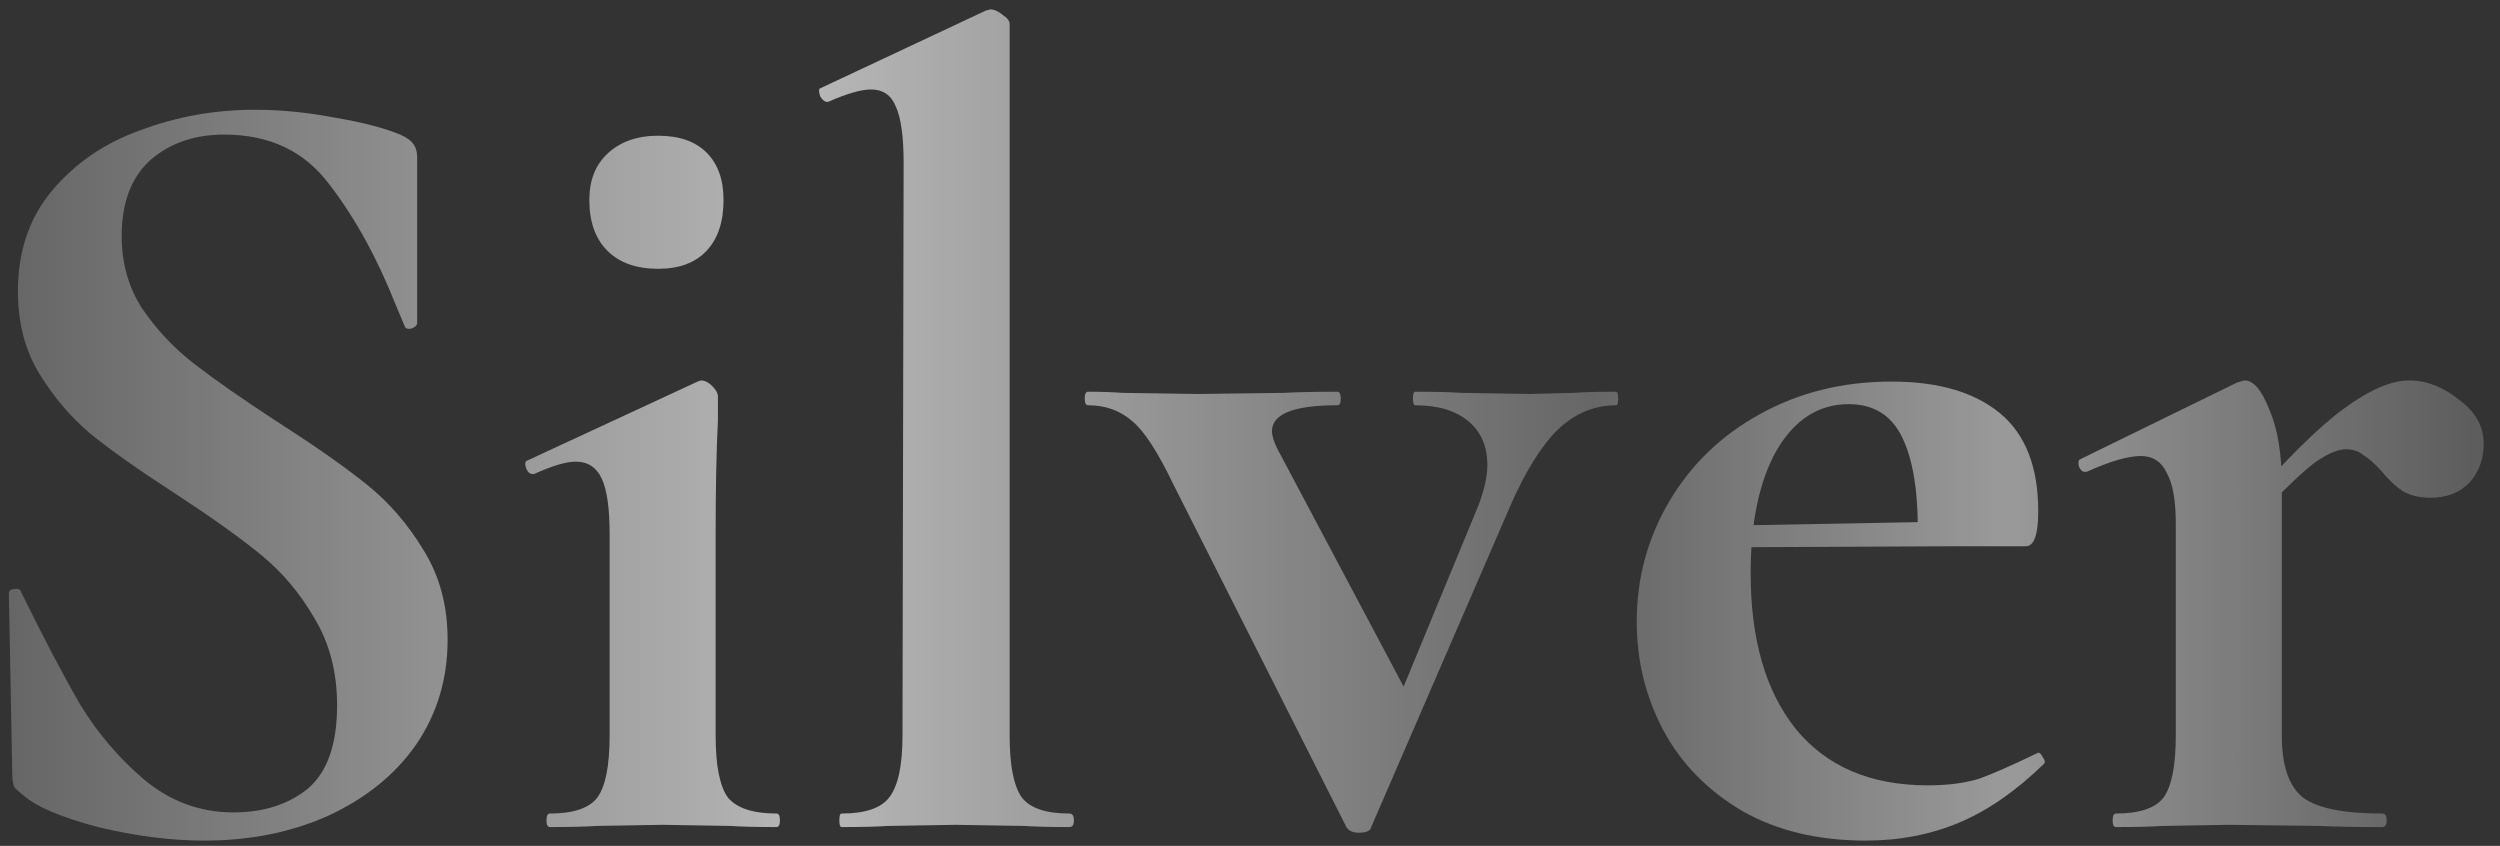 <?xml version="1.0" encoding="UTF-8"?> <svg xmlns="http://www.w3.org/2000/svg" width="133" height="45" viewBox="0 0 133 45" fill="none"><rect x="0" y="0" width="133" height="45" fill="#333333" stroke="none"/><path d="M6.473 12.56C6.473 14 6.833 15.28 7.553 16.4C8.313 17.52 9.233 18.5 10.313 19.34C11.393 20.18 12.853 21.2 14.693 22.4C16.693 23.68 18.293 24.8 19.493 25.76C20.693 26.72 21.713 27.9 22.553 29.3C23.393 30.66 23.813 32.24 23.813 34.04C23.813 36.12 23.253 37.98 22.133 39.62C21.013 41.22 19.453 42.48 17.453 43.4C15.493 44.28 13.293 44.72 10.853 44.72C9.093 44.72 7.213 44.48 5.213 44C3.253 43.48 1.933 42.92 1.253 42.32C1.053 42.16 0.893 42.02 0.773 41.9C0.693 41.74 0.653 41.5 0.653 41.18L0.473 31.64V31.58C0.473 31.42 0.573 31.34 0.773 31.34C0.973 31.3 1.093 31.36 1.133 31.52C2.333 33.96 3.373 35.94 4.253 37.46C5.173 38.98 6.313 40.32 7.673 41.48C9.073 42.64 10.653 43.22 12.413 43.22C14.013 43.22 15.333 42.8 16.373 41.96C17.413 41.08 17.933 39.6 17.933 37.52C17.933 35.76 17.533 34.22 16.733 32.9C15.973 31.58 15.033 30.46 13.913 29.54C12.793 28.62 11.253 27.52 9.293 26.24C7.373 25 5.873 23.94 4.793 23.06C3.753 22.18 2.853 21.12 2.093 19.88C1.333 18.64 0.953 17.18 0.953 15.5C0.953 13.38 1.553 11.6 2.753 10.16C3.993 8.68 5.573 7.6 7.493 6.92C9.413 6.2 11.433 5.84 13.553 5.84C14.953 5.84 16.373 5.98 17.813 6.26C19.253 6.5 20.413 6.8 21.293 7.16C21.653 7.32 21.893 7.5 22.013 7.7C22.133 7.86 22.193 8.08 22.193 8.36V17.18C22.193 17.3 22.093 17.4 21.893 17.48C21.693 17.52 21.573 17.48 21.533 17.36L21.053 16.22C20.053 13.7 18.873 11.56 17.513 9.8C16.193 8.04 14.333 7.16 11.933 7.16C10.333 7.16 9.013 7.62 7.973 8.54C6.973 9.46 6.473 10.8 6.473 12.56Z" fill="url(#paint0_linear_1921_1099)" fill-opacity="0.9"></path><path d="M29.252 44C29.132 44 29.072 43.88 29.072 43.64C29.072 43.4 29.132 43.28 29.252 43.28C30.492 43.28 31.332 43 31.772 42.44C32.212 41.84 32.432 40.74 32.432 39.14V28.4C32.432 27.04 32.292 26.06 32.012 25.46C31.732 24.86 31.272 24.56 30.632 24.56C30.112 24.56 29.372 24.78 28.412 25.22H28.352C28.192 25.22 28.072 25.12 27.992 24.92C27.912 24.68 27.932 24.54 28.052 24.5L37.112 20.3L37.292 20.24C37.492 20.24 37.692 20.34 37.892 20.54C38.092 20.74 38.192 20.92 38.192 21.08V22.4C38.112 24 38.072 25.96 38.072 28.28V39.14C38.072 40.74 38.292 41.84 38.732 42.44C39.212 43 40.072 43.28 41.312 43.28C41.432 43.28 41.492 43.4 41.492 43.64C41.492 43.88 41.432 44 41.312 44C40.272 44 39.452 43.98 38.852 43.94L35.252 43.88L31.712 43.94C31.112 43.98 30.292 44 29.252 44ZM35.012 14.3C33.852 14.3 32.952 13.98 32.312 13.34C31.672 12.7 31.352 11.8 31.352 10.64C31.352 9.6 31.672 8.78 32.312 8.18C32.992 7.54 33.892 7.22 35.012 7.22C36.132 7.22 36.992 7.52 37.592 8.12C38.192 8.72 38.492 9.56 38.492 10.64C38.492 11.8 38.192 12.7 37.592 13.34C36.992 13.98 36.132 14.3 35.012 14.3Z" fill="url(#paint1_linear_1921_1099)" fill-opacity="0.9"></path><path d="M44.773 44C44.693 44 44.653 43.88 44.653 43.64C44.653 43.4 44.693 43.28 44.773 43.28C46.013 43.28 46.853 43 47.293 42.44C47.773 41.84 48.013 40.74 48.013 39.14L48.073 8.66C48.073 7.26 47.933 6.26 47.653 5.66C47.413 5.06 46.973 4.76 46.333 4.76C45.813 4.76 45.053 4.98 44.053 5.42H43.993C43.873 5.42 43.753 5.32 43.633 5.12C43.553 4.88 43.553 4.74 43.633 4.7L52.453 0.56L52.693 0.5C52.893 0.5 53.113 0.6 53.353 0.8C53.593 0.96 53.713 1.12 53.713 1.28V39.14C53.713 40.74 53.933 41.84 54.373 42.44C54.813 43 55.653 43.28 56.893 43.28C57.053 43.28 57.133 43.4 57.133 43.64C57.133 43.88 57.053 44 56.893 44C55.893 44 55.093 43.98 54.493 43.94L50.833 43.88L47.233 43.94C46.633 43.98 45.813 44 44.773 44Z" fill="url(#paint2_linear_1921_1099)" fill-opacity="0.9"></path><path d="M85.968 20.84C86.048 20.84 86.088 20.96 86.088 21.2C86.088 21.44 86.048 21.56 85.968 21.56C84.808 21.56 83.768 22 82.848 22.88C81.968 23.76 81.128 25.12 80.328 26.96L72.948 44C72.908 44.2 72.688 44.3 72.288 44.3C71.968 44.3 71.748 44.2 71.628 44L62.448 25.82C61.608 24.06 60.868 22.92 60.228 22.4C59.588 21.84 58.808 21.56 57.888 21.56C57.768 21.56 57.708 21.44 57.708 21.2C57.708 20.96 57.768 20.84 57.888 20.84C58.608 20.84 59.208 20.86 59.688 20.9L63.708 20.96L68.328 20.9C69.008 20.86 69.948 20.84 71.148 20.84C71.268 20.84 71.328 20.96 71.328 21.2C71.328 21.44 71.268 21.56 71.148 21.56C68.828 21.56 67.668 22.02 67.668 22.94C67.668 23.18 67.768 23.5 67.968 23.9L75.168 37.46L72.108 42.74L78.648 26.9C78.968 26.06 79.128 25.34 79.128 24.74C79.128 23.74 78.788 22.96 78.108 22.4C77.428 21.84 76.488 21.56 75.288 21.56C75.208 21.56 75.168 21.44 75.168 21.2C75.168 20.96 75.208 20.84 75.288 20.84C76.368 20.84 77.188 20.86 77.748 20.9L81.348 20.96L83.748 20.9C84.228 20.86 84.968 20.84 85.968 20.84Z" fill="url(#paint3_linear_1921_1099)" fill-opacity="0.9"></path><path d="M99.254 44.72C96.734 44.72 94.554 44.2 92.714 43.16C90.874 42.08 89.474 40.66 88.514 38.9C87.554 37.1 87.074 35.16 87.074 33.08C87.074 30.76 87.654 28.62 88.814 26.66C89.974 24.7 91.574 23.16 93.614 22.04C95.694 20.88 98.034 20.3 100.634 20.3C103.114 20.3 105.034 20.86 106.394 21.98C107.754 23.1 108.434 24.84 108.434 27.2C108.434 28.44 108.214 29.06 107.774 29.06H102.014C102.094 26.62 101.854 24.76 101.294 23.48C100.734 22.16 99.754 21.5 98.354 21.5C96.754 21.5 95.474 22.32 94.514 23.96C93.594 25.6 93.134 27.78 93.134 30.5C93.134 34.02 93.934 36.78 95.534 38.78C97.174 40.78 99.514 41.78 102.554 41.78C103.634 41.78 104.554 41.66 105.314 41.42C106.074 41.14 107.074 40.7 108.314 40.1L108.434 40.04C108.514 40.04 108.594 40.12 108.674 40.28C108.794 40.44 108.814 40.56 108.734 40.64C107.254 42.08 105.754 43.12 104.234 43.76C102.714 44.4 101.054 44.72 99.254 44.72ZM90.974 27.98L104.114 27.74V29.06L91.034 29.12L90.974 27.98Z" fill="url(#paint4_linear_1921_1099)" fill-opacity="0.9"></path><path d="M119.412 26.96C121.612 24.44 123.372 22.7 124.692 21.74C126.052 20.74 127.212 20.24 128.172 20.24C129.092 20.24 129.972 20.58 130.812 21.26C131.692 21.9 132.132 22.68 132.132 23.6C132.132 24.44 131.872 25.14 131.352 25.7C130.832 26.22 130.152 26.48 129.312 26.48C128.712 26.48 128.212 26.36 127.812 26.12C127.452 25.88 127.072 25.52 126.672 25.04C126.312 24.64 125.992 24.36 125.712 24.2C125.472 24 125.172 23.9 124.812 23.9C124.372 23.9 123.812 24.14 123.132 24.62C122.492 25.1 121.412 26.14 119.892 27.74L119.412 26.96ZM112.572 44C112.452 44 112.392 43.88 112.392 43.64C112.392 43.4 112.452 43.28 112.572 43.28C113.812 43.28 114.652 43 115.092 42.44C115.532 41.84 115.752 40.74 115.752 39.14V27.86C115.752 26.62 115.592 25.72 115.272 25.16C114.992 24.56 114.532 24.26 113.892 24.26C113.212 24.26 112.252 24.54 111.012 25.1H110.892C110.772 25.1 110.672 25 110.592 24.8C110.552 24.6 110.572 24.48 110.652 24.44L118.992 20.36C119.232 20.28 119.372 20.24 119.412 20.24C119.892 20.24 120.332 20.76 120.732 21.8C121.172 22.8 121.392 24.14 121.392 25.82V39.14C121.392 40.74 121.772 41.84 122.532 42.44C123.292 43 124.692 43.28 126.732 43.28C126.892 43.28 126.972 43.4 126.972 43.64C126.972 43.88 126.892 44 126.732 44C125.332 44 124.232 43.98 123.432 43.94L118.572 43.88L115.032 43.94C114.432 43.98 113.612 44 112.572 44Z" fill="url(#paint5_linear_1921_1099)" fill-opacity="0.9"></path><defs><linearGradient id="paint0_linear_1921_1099" x1="-4" y1="25" x2="133" y2="25" gradientUnits="userSpaceOnUse"><stop stop-color="white" stop-opacity="0.23"></stop><stop offset="0.344" stop-color="white" stop-opacity="0.72"></stop><stop offset="0.648" stop-color="white" stop-opacity="0.28"></stop><stop offset="0.808" stop-color="white" stop-opacity="0.56"></stop><stop offset="1" stop-color="white" stop-opacity="0.21"></stop></linearGradient><linearGradient id="paint1_linear_1921_1099" x1="-4" y1="25" x2="133" y2="25" gradientUnits="userSpaceOnUse"><stop stop-color="white" stop-opacity="0.23"></stop><stop offset="0.344" stop-color="white" stop-opacity="0.72"></stop><stop offset="0.648" stop-color="white" stop-opacity="0.28"></stop><stop offset="0.808" stop-color="white" stop-opacity="0.56"></stop><stop offset="1" stop-color="white" stop-opacity="0.21"></stop></linearGradient><linearGradient id="paint2_linear_1921_1099" x1="-4" y1="25" x2="133" y2="25" gradientUnits="userSpaceOnUse"><stop stop-color="white" stop-opacity="0.23"></stop><stop offset="0.344" stop-color="white" stop-opacity="0.72"></stop><stop offset="0.648" stop-color="white" stop-opacity="0.28"></stop><stop offset="0.808" stop-color="white" stop-opacity="0.56"></stop><stop offset="1" stop-color="white" stop-opacity="0.21"></stop></linearGradient><linearGradient id="paint3_linear_1921_1099" x1="-4" y1="25" x2="133" y2="25" gradientUnits="userSpaceOnUse"><stop stop-color="white" stop-opacity="0.23"></stop><stop offset="0.344" stop-color="white" stop-opacity="0.72"></stop><stop offset="0.648" stop-color="white" stop-opacity="0.28"></stop><stop offset="0.808" stop-color="white" stop-opacity="0.56"></stop><stop offset="1" stop-color="white" stop-opacity="0.21"></stop></linearGradient><linearGradient id="paint4_linear_1921_1099" x1="-4" y1="25" x2="133" y2="25" gradientUnits="userSpaceOnUse"><stop stop-color="white" stop-opacity="0.23"></stop><stop offset="0.344" stop-color="white" stop-opacity="0.72"></stop><stop offset="0.648" stop-color="white" stop-opacity="0.28"></stop><stop offset="0.808" stop-color="white" stop-opacity="0.56"></stop><stop offset="1" stop-color="white" stop-opacity="0.21"></stop></linearGradient><linearGradient id="paint5_linear_1921_1099" x1="-4" y1="25" x2="133" y2="25" gradientUnits="userSpaceOnUse"><stop stop-color="white" stop-opacity="0.23"></stop><stop offset="0.344" stop-color="white" stop-opacity="0.72"></stop><stop offset="0.648" stop-color="white" stop-opacity="0.28"></stop><stop offset="0.808" stop-color="white" stop-opacity="0.56"></stop><stop offset="1" stop-color="white" stop-opacity="0.21"></stop></linearGradient></defs></svg> 